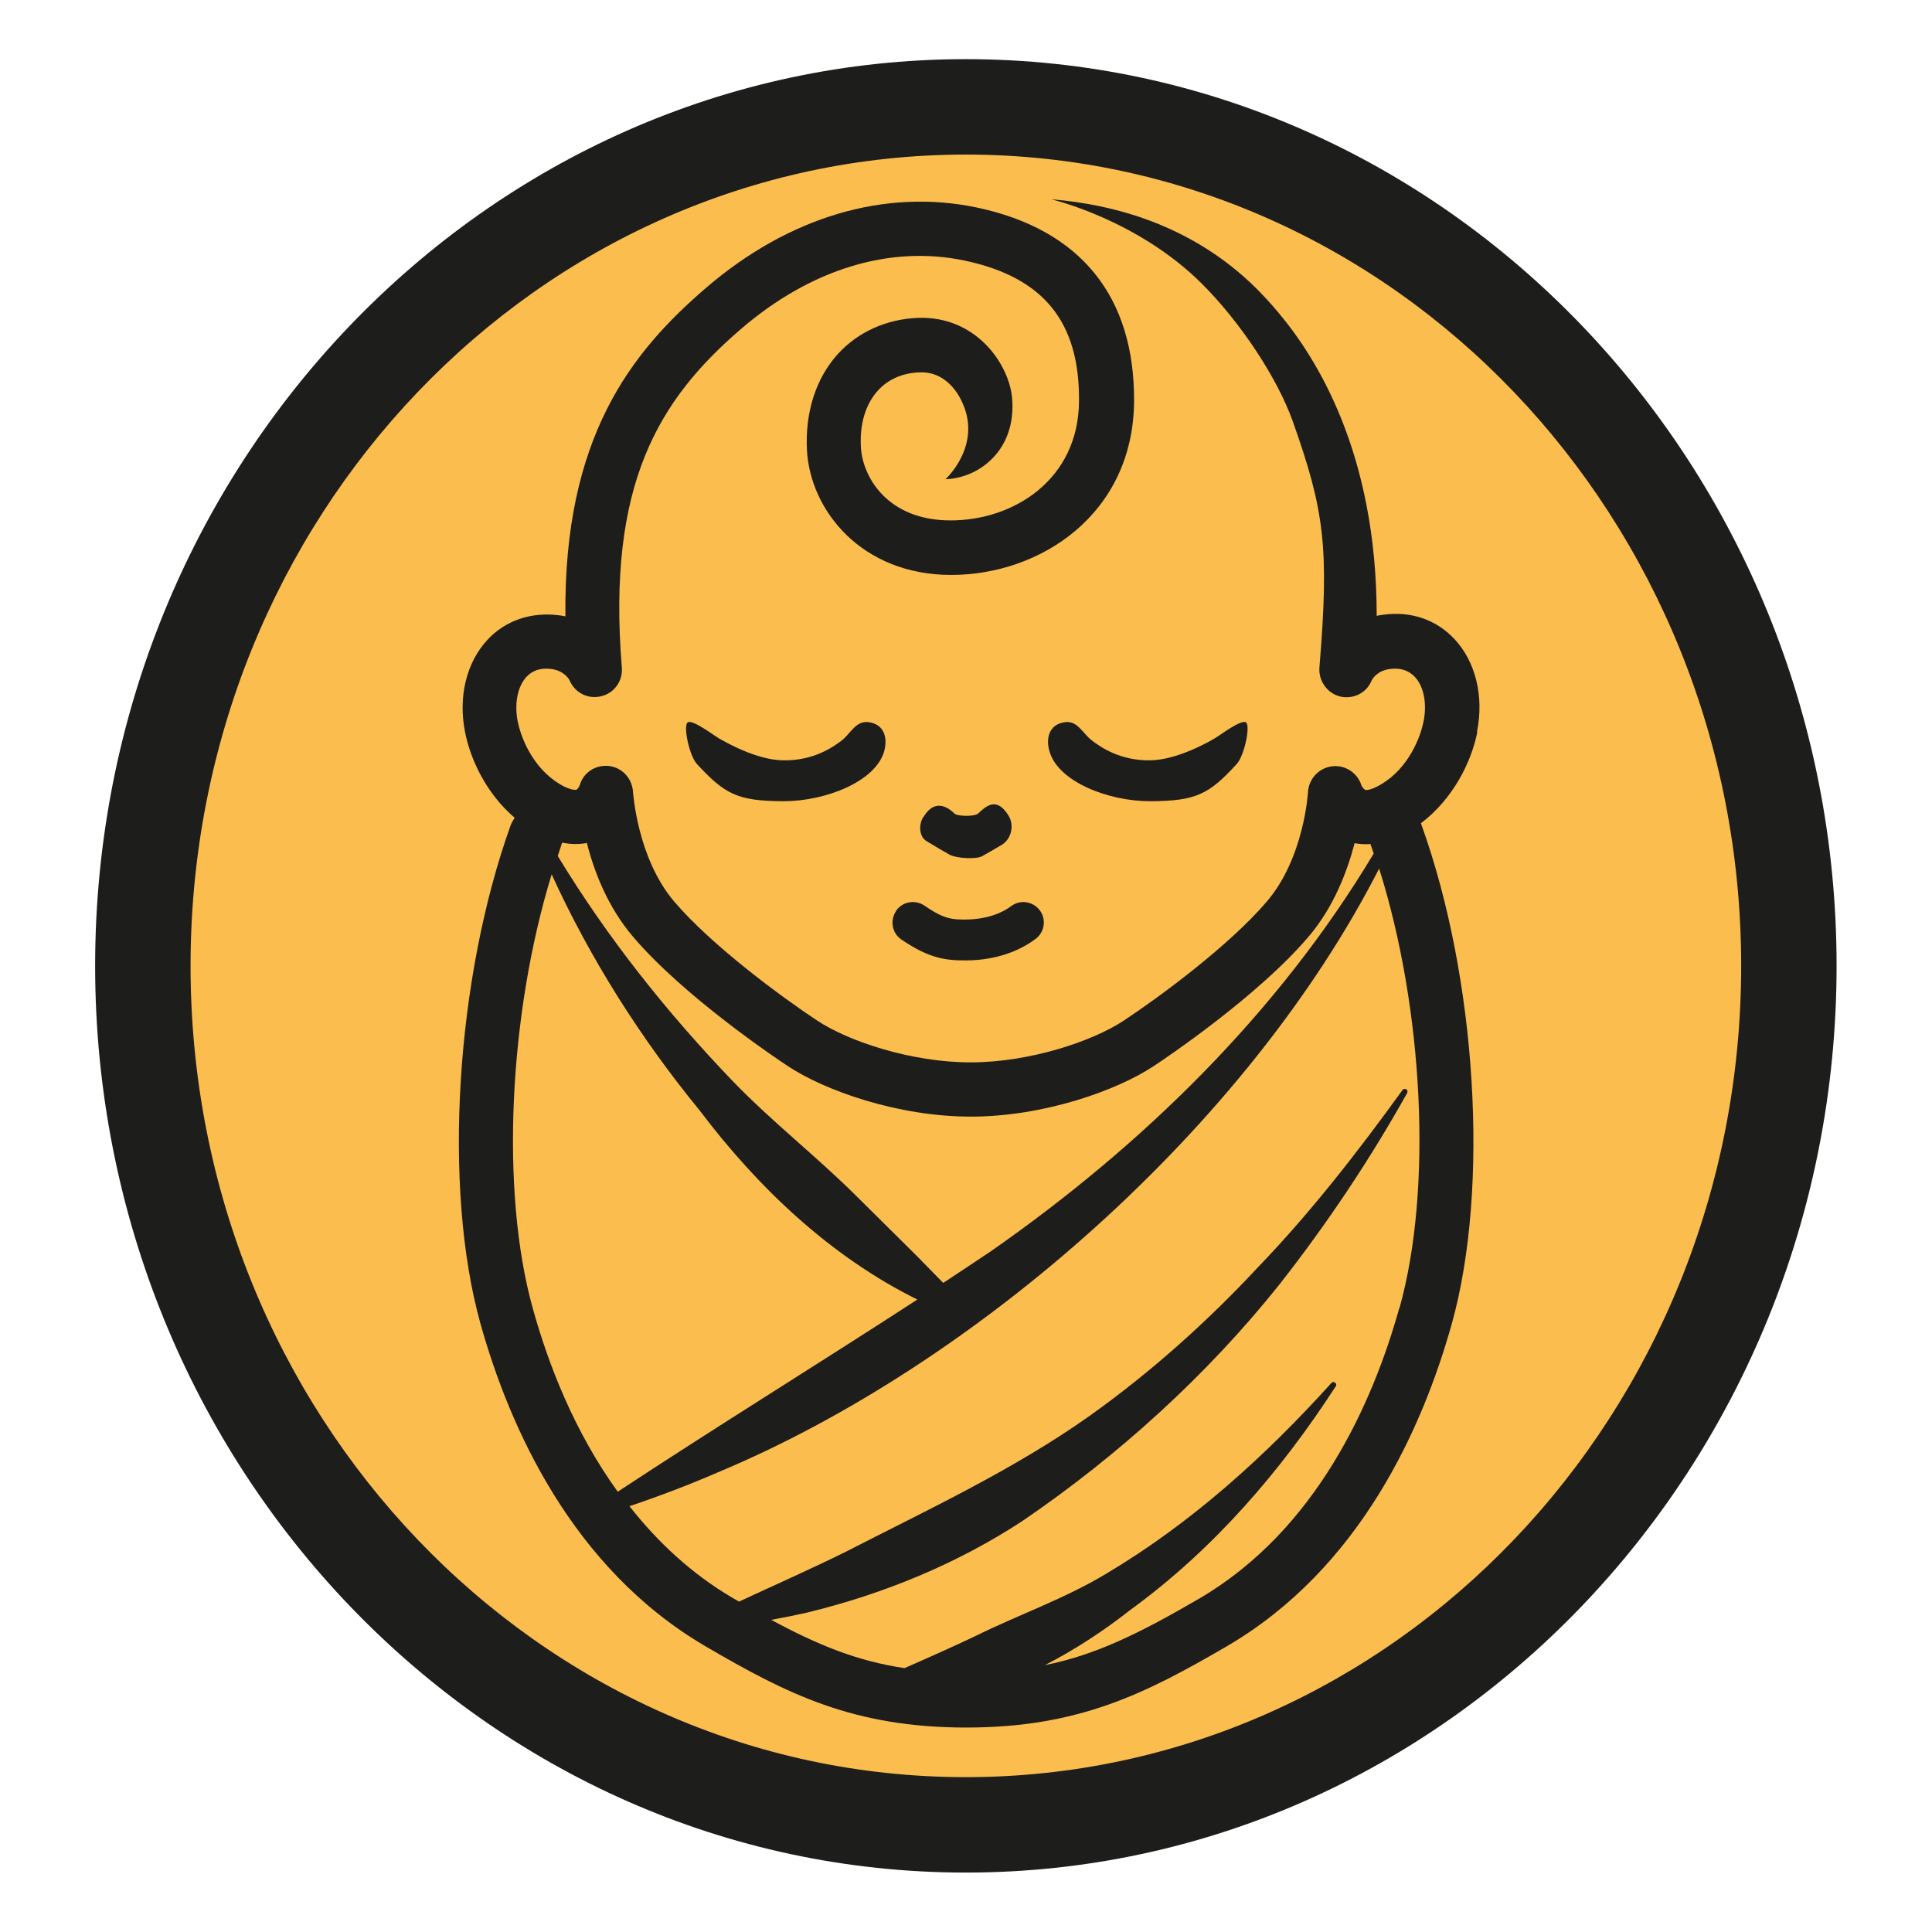 <svg xmlns="http://www.w3.org/2000/svg" version="1.1" xmlns:xlink="http://www.w3.org/1999/xlink" xmlns:svgjs="http://svgjs.dev/svgjs" width="70.87" height="70.87"><svg id="SvgjsSvg1033" data-name="Vrstva 1" xmlns="http://www.w3.org/2000/svg" viewBox="0 0 70.87 70.87">
  <defs>
    <style>
      .cls-1 {
        fill: #1d1d1b;
      }

      .cls-2 {
        fill: #fbbd4e;
      }
    </style>
  </defs>
  <g>
    <path class="cls-2" d="M35.43,66.95c-16.65,0-30.19-14.14-30.19-31.51S18.78,3.92,35.43,3.92s30.19,14.14,30.19,31.51-13.54,31.51-30.19,31.51Z"></path>
    <path class="cls-1" d="M35.43,5.67c15.71,0,28.44,13.33,28.44,29.76s-12.73,29.76-28.44,29.76S6.99,51.87,6.99,35.43,19.72,5.67,35.43,5.67M35.43,2.17C17.82,2.17,3.49,17.09,3.49,35.43s14.33,33.26,31.94,33.26,31.94-14.92,31.94-33.26S53.05,2.17,35.43,2.17h0Z"></path>
  </g>
  <g id="SvgjsG1032">
    <path class="cls-1" d="M30.88,27.16c-.3.23-1.03.75-2.14.73-.97,0-2.13-.67-2.36-.8-.22-.13-.94-.68-1.14-.6-.2.08.04,1.22.32,1.53,1.04,1.13,1.51,1.36,3.16,1.37h.03c1.53,0,3.36-.72,3.68-1.82.13-.46.04-1-.57-1.08-.47-.06-.66.42-.98.67Z"></path>
    <path class="cls-1" d="M39.07,26.49c-.61.08-.71.62-.57,1.08.32,1.1,2.14,1.82,3.68,1.82h.03c1.65-.01,2.13-.24,3.16-1.37.28-.31.52-1.45.32-1.53-.2-.08-.92.47-1.14.6-.22.13-1.38.79-2.36.8-1.11.02-1.84-.5-2.14-.73-.33-.25-.52-.73-.98-.67Z"></path>
    <path class="cls-1" d="M33.86,29.98c-.16.27-.15.7.12.87.47.28.56.34.85.5.26.14,1,.18,1.21.05.23-.13.37-.21.69-.4.37-.21.49-.73.26-1.09-.43-.68-.79-.37-1.12-.06-.13.1-.67.1-.84.01-.34-.34-.79-.51-1.16.12Z"></path>
    <path class="cls-1" d="M32.87,33.42c-.23.34-.15.81.19,1.04,1.04.71,1.64.77,2.37.77.56,0,1.64-.1,2.56-.79.33-.25.4-.72.15-1.05-.25-.33-.72-.4-1.05-.15-.59.44-1.35.49-1.66.49-.49,0-.78,0-1.52-.51-.34-.23-.81-.15-1.04.19Z"></path>
    <path class="cls-1" d="M54.18,26.84c.26-1.3-.05-2.56-.82-3.39-.67-.72-1.6-1.04-2.62-.9-.08.01-.16.02-.24.04,0-6.04-2.26-9.53-3.62-11.14-.91-1.08-3.29-3.73-8.32-4.14,0,0,3.16.73,5.54,3.11,1.42,1.42,2.76,3.46,3.32,5.03,1.17,3.3,1.34,4.64.98,9.03-.04.49.28.95.76,1.07.48.11.97-.13,1.15-.58.03-.06.2-.37.68-.43.38-.05.68.05.91.29.33.35.45.98.32,1.63-.16.79-.7,1.89-1.72,2.4-.26.13-.4.13-.43.11-.04-.02-.11-.11-.13-.16-.14-.46-.6-.76-1.08-.7-.48.06-.85.46-.88.94,0,.02-.14,2.42-1.51,4.02-1.38,1.62-3.95,3.51-5.25,4.37-1.15.76-3.45,1.53-5.62,1.53s-4.47-.77-5.62-1.53c-1.3-.86-3.87-2.75-5.25-4.37-1.36-1.6-1.5-3.99-1.51-4.01-.02-.49-.39-.9-.87-.96-.48-.06-.94.22-1.08.69-.02.07-.09.17-.13.18-.03.01-.17.01-.43-.11-1.02-.51-1.56-1.61-1.72-2.4-.13-.66,0-1.28.32-1.63.22-.24.53-.34.91-.29.47.06.65.37.67.41.19.46.68.71,1.16.59.48-.11.8-.56.76-1.05-.55-6.73,1.35-9.83,4.38-12.43,2.55-2.19,5.46-3.08,8.2-2.5,2.88.61,4.22,2.24,4.19,5.16-.02,2.87-2.39,4.37-4.71,4.37s-3.23-1.6-3.29-2.68c-.05-.86.17-1.58.62-2.08.38-.42.91-.65,1.53-.67,1.14-.05,1.57,1.12,1.58,1.13.71,1.58-.63,2.79-.63,2.79.71-.03,1.37-.35,1.83-.88.34-.39.72-1.09.61-2.15-.13-1.21-1.32-2.97-3.46-2.89-1.15.05-2.19.52-2.92,1.32-.81.89-1.21,2.14-1.14,3.53.12,2.22,2.01,4.58,5.29,4.58s6.67-2.23,6.71-6.35c.03-3.87-1.97-6.33-5.78-7.13-3.36-.7-6.88.34-9.91,2.94-2.75,2.36-5.24,5.48-5.17,12.06-.08-.02-.16-.03-.24-.04-1.02-.13-1.96.19-2.62.9-.77.83-1.08,2.09-.82,3.39.2,1.01.78,2.25,1.82,3.14-.05.07-.1.16-.14.25-2.03,5.64-2.5,13.33-1.12,18.29,1.07,3.83,3.37,8.99,8.26,11.85,2.99,1.75,5.43,2.98,9.56,2.98s6.57-1.24,9.56-2.98c4.9-2.86,7.19-8.02,8.26-11.85,1.38-4.96.91-12.65-1.12-18.29,0-.02-.02-.03-.02-.05,1.19-.9,1.85-2.25,2.07-3.34ZM21.53,30.93c.26,1.03.76,2.34,1.69,3.43,1.87,2.2,5.29,4.49,5.67,4.74,1.35.9,4.04,1.86,6.72,1.86s5.37-.96,6.72-1.86c.38-.25,3.8-2.54,5.67-4.74.93-1.09,1.42-2.4,1.69-3.43.17.03.36.05.58.03.04.11.08.23.12.35-3.5,5.84-8.47,10.7-14.03,14.58-.58.39-1.17.78-1.76,1.17-.33-.34-.67-.68-1-1.02l-2.2-2.18c-1.46-1.45-3.08-2.71-4.51-4.19-2.42-2.52-4.61-5.27-6.43-8.27.05-.16.11-.33.16-.49.35.07.66.06.92.01ZM20.23,32.06c1.42,3.11,3.27,6.03,5.44,8.68,2.14,2.83,4.79,5.35,7.98,6.93-3.63,2.36-7.41,4.69-10.99,7.05-1.59-2.2-2.55-4.68-3.12-6.74-1.19-4.28-.88-10.78.7-15.92ZM51.33,47.98c-.97,3.47-3.03,8.14-7.34,10.66-2.18,1.27-3.8,2.07-5.66,2.44,1.11-.57,2.16-1.26,3.14-2.03,3.04-2.21,5.51-5.08,7.53-8.2.07-.1-.09-.21-.16-.12-2.43,2.69-5.14,5.14-8.25,6.99-1.52.92-3.2,1.5-4.78,2.28-.86.41-1.74.8-2.63,1.19-1.7-.25-3.15-.83-4.89-1.77.44-.08.89-.17,1.33-.27,2.79-.68,5.48-1.78,7.89-3.36,3.52-2.4,6.77-5.35,9.42-8.67,1.75-2.23,3.32-4.58,4.69-7.03.02-.04.01-.1-.03-.13-.05-.03-.11-.02-.14.02-1.64,2.27-3.36,4.48-5.28,6.48-1.89,2.03-3.96,3.88-6.19,5.47-2.79,1.98-5.93,3.44-8.95,4.99-1.25.62-2.61,1.22-3.92,1.83-.07-.04-.14-.08-.21-.12-1.54-.9-2.79-2.08-3.81-3.38,1.1-.37,2.18-.78,3.24-1.24,9.46-3.95,19.42-12.68,24.26-22.15,1.63,5.17,1.96,11.78.75,16.11Z"></path>
  </g>
</svg><style>@media (prefers-color-scheme: light) { :root { filter: none; } }
@media (prefers-color-scheme: dark) { :root { filter: none; } }
</style></svg>